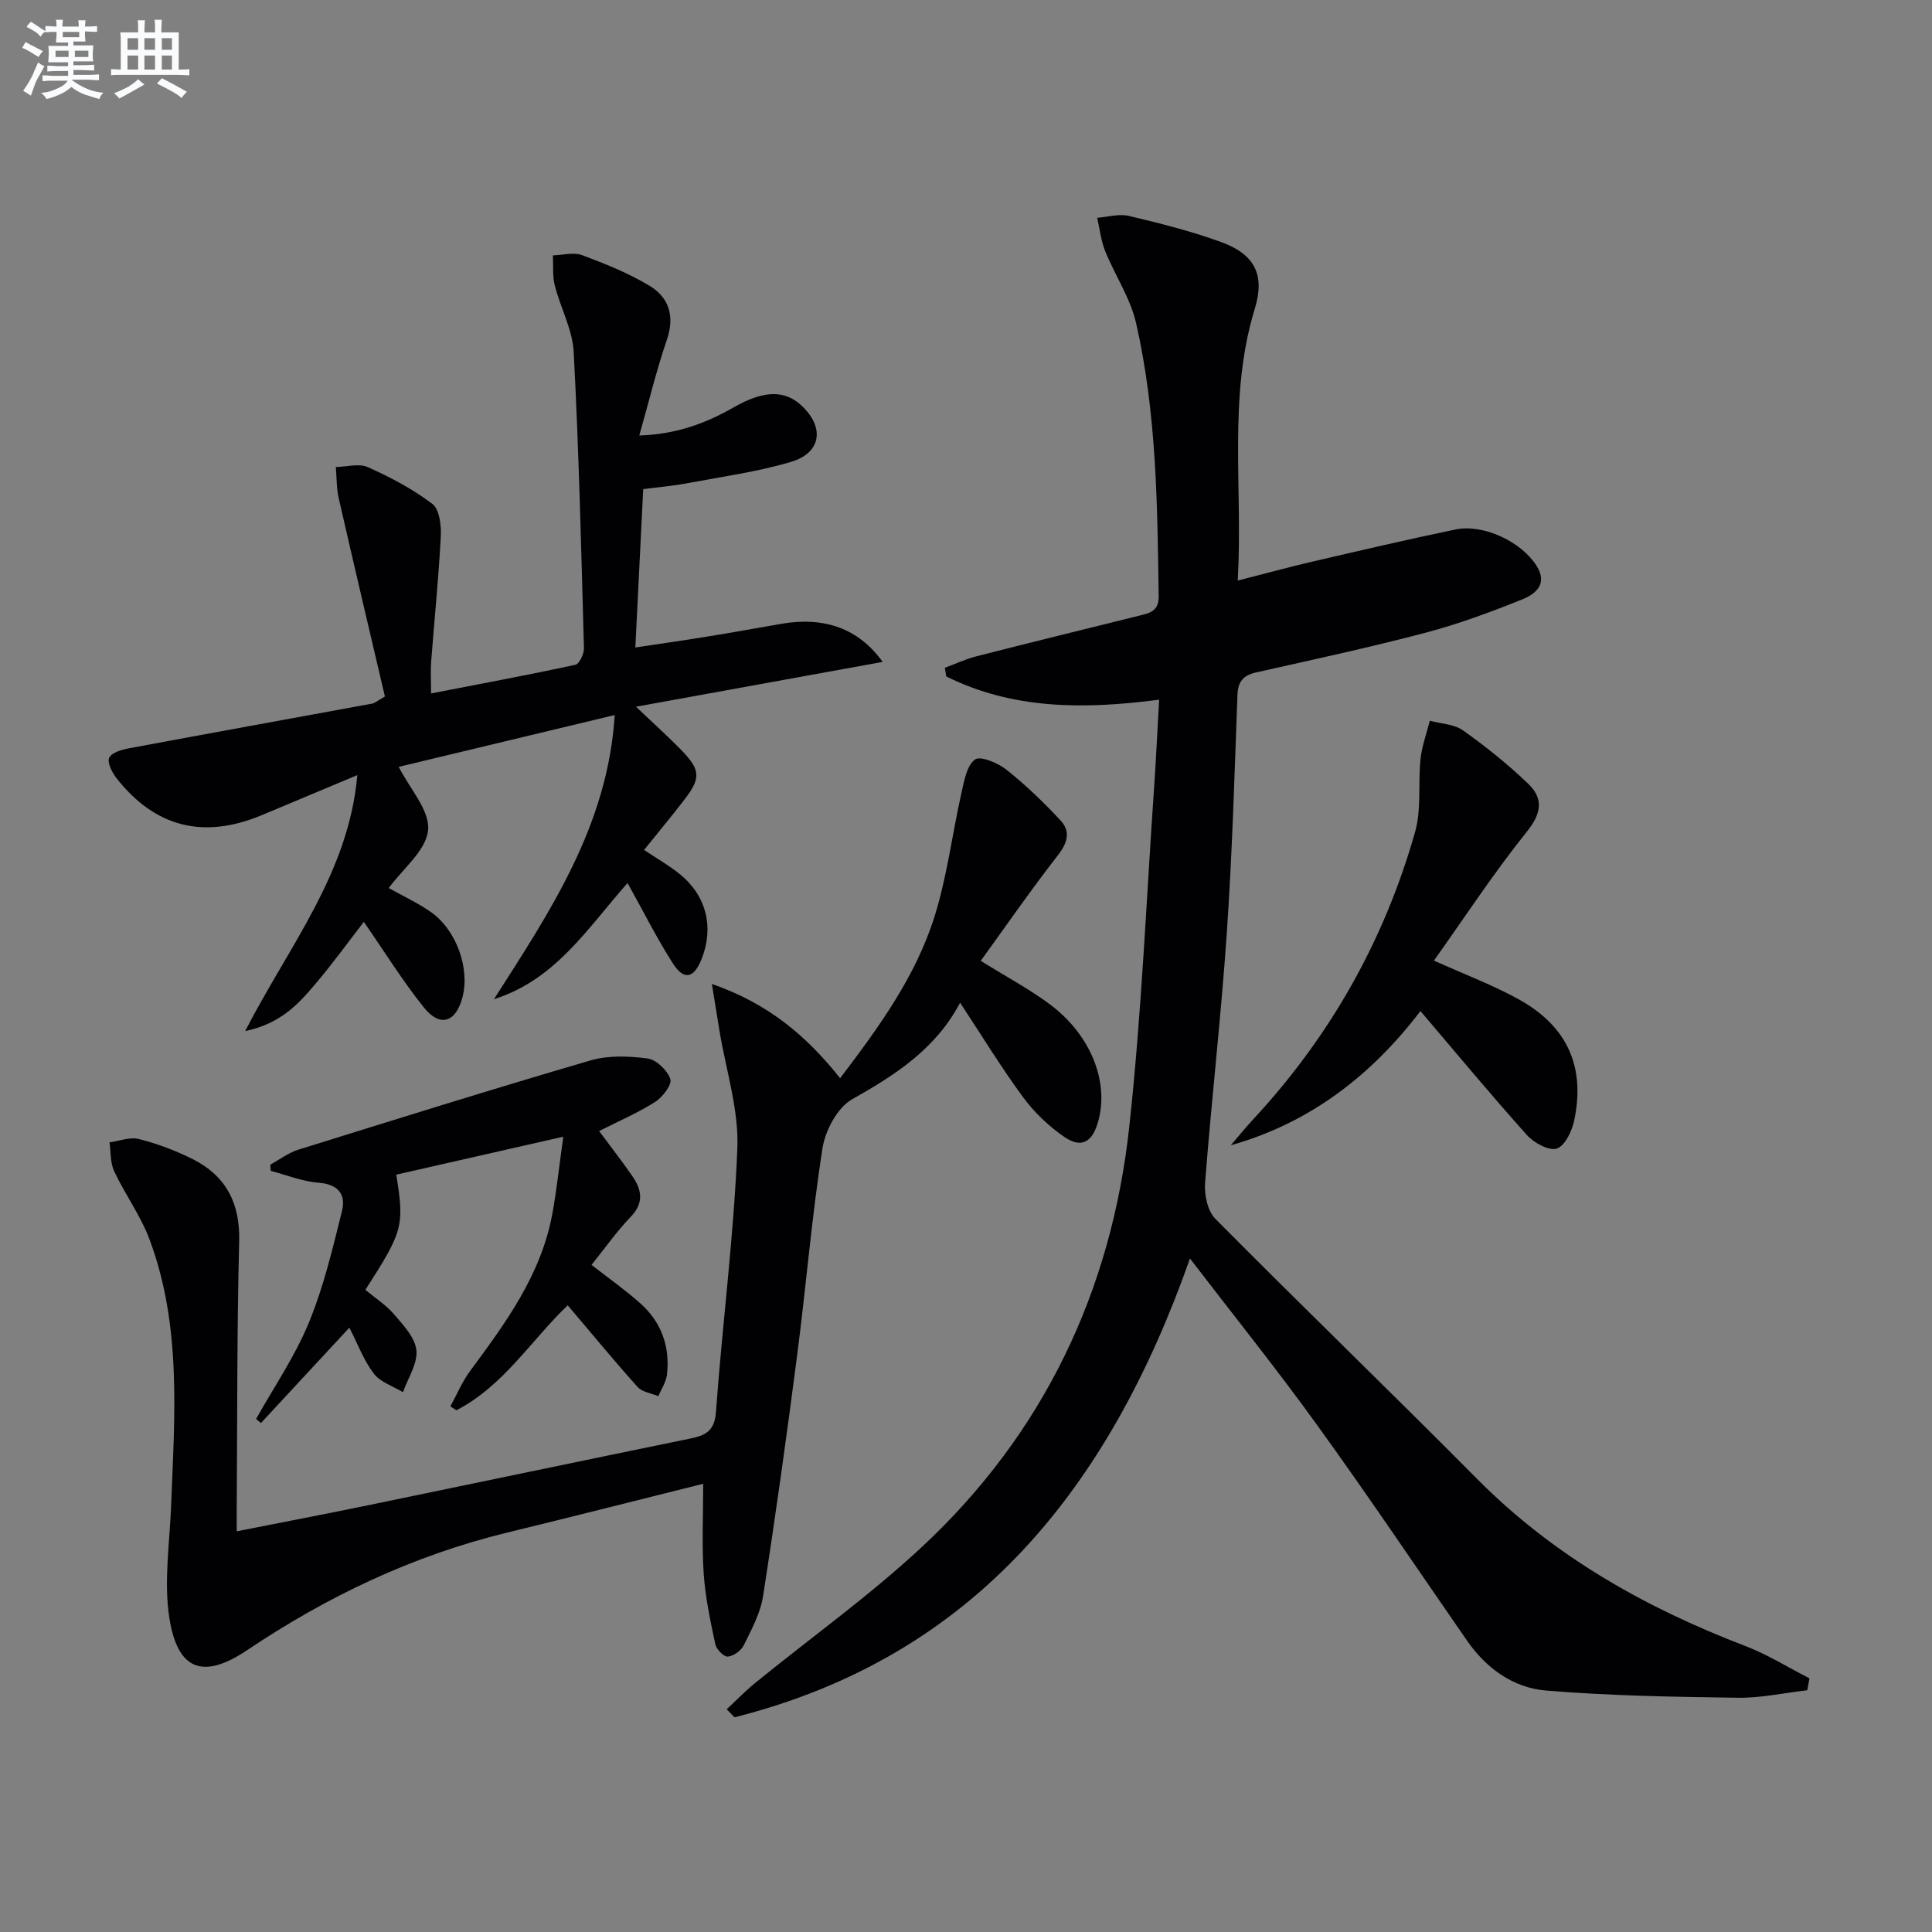 <svg enable-background="new 0 0 400 400" viewBox="0 0 400 400" xmlns="http://www.w3.org/2000/svg"><rect x="0" y="0" width="400" height="400" fill="#808080" stroke="none"/><g fill="#010103"><path d="m239.99 144.86c-15.69 2.06-30.38 2.01-44.09-4.82-.09-.59-.18-1.18-.28-1.78 2.16-.8 4.28-1.8 6.5-2.37 11.25-2.88 22.54-5.64 33.81-8.44 2.13-.53 4-.9 3.96-4-.26-18.96-.44-37.95-4.67-56.54-1.18-5.19-4.38-9.9-6.41-14.93-.87-2.17-1.12-4.59-1.65-6.89 2.19-.16 4.5-.87 6.54-.39 6.45 1.53 12.92 3.15 19.14 5.42 6.93 2.52 9.11 6.78 6.95 13.81-5.61 18.3-2.43 37-3.53 56.27 5.57-1.42 10.46-2.76 15.4-3.91 9.87-2.29 19.73-4.6 29.65-6.66 5.85-1.22 13.66 2.54 16.8 7.48 2.44 3.84-.25 5.9-2.95 6.99-6.58 2.65-13.29 5.13-20.15 6.93-11.55 3.04-23.24 5.56-34.9 8.18-2.7.61-3.81 1.86-3.91 4.7-.61 16.46-1.08 32.93-2.21 49.35-1.18 17.23-3.16 34.41-4.49 51.63-.19 2.46.51 5.83 2.13 7.46 17.94 18.1 36.28 35.79 54.23 53.88 15.81 15.93 34.72 26.61 55.47 34.55 4.61 1.76 8.87 4.44 13.3 6.7-.15.82-.31 1.64-.46 2.47-4.78.55-9.57 1.61-14.35 1.55-13.25-.18-26.52-.4-39.72-1.49-6.77-.56-12.38-4.57-16.38-10.35-10.32-14.9-20.43-29.95-31.04-44.64-8.35-11.58-17.31-22.72-26.31-34.46-16.68 47.34-44.46 82.4-94.29 94.99-.54-.55-1.09-1.1-1.63-1.66 1.97-1.83 3.84-3.77 5.91-5.46 11.48-9.34 23.58-17.99 34.39-28.04 25.25-23.47 39.34-53.01 43.05-87.09 2.57-23.61 3.55-47.38 5.2-71.09.37-5.47.62-10.92.99-17.35z"/><path d="m203.05 198.93c5.53 3.45 10.27 5.95 14.48 9.13 8.48 6.41 12.19 16.2 9.76 24.39-1.22 4.09-3.46 5.33-6.96 2.92-3.22-2.22-6.22-5.08-8.53-8.23-4.5-6.12-8.47-12.63-13.02-19.54-5.08 9.61-13.41 14.95-22.35 19.99-3.07 1.73-5.58 6.49-6.16 10.21-2.22 14.25-3.39 28.65-5.25 42.96-2.15 16.6-4.46 33.18-7.04 49.72-.55 3.51-2.38 6.88-3.98 10.14-.55 1.12-2.12 2.25-3.32 2.36-.81.07-2.36-1.5-2.58-2.56-1.03-4.84-2.08-9.72-2.41-14.64-.4-5.94-.1-11.93-.1-18.58-13.7 3.42-27.18 6.84-40.68 10.13-19.45 4.74-37.18 13.2-53.76 24.33-9.06 6.08-14.38 4.21-16.08-6.64-1.18-7.51.05-15.42.35-23.14.72-18.61 2.24-37.32-4.46-55.27-1.84-4.93-5.07-9.32-7.32-14.11-.83-1.76-.67-3.98-.97-5.99 2.04-.27 4.24-1.16 6.09-.69 3.81.97 7.58 2.38 11.09 4.14 6.9 3.46 9.87 9.08 9.67 17.03-.47 18.48-.38 36.98-.51 55.48-.01 1.31 0 2.63 0 4.57 9.31-1.84 18.19-3.54 27.04-5.36 22.26-4.59 44.49-9.26 66.75-13.82 3.17-.65 5.13-1.47 5.43-5.51 1.32-18.22 3.71-36.39 4.43-54.62.32-8.08-2.39-16.28-3.72-24.43-.44-2.68-.87-5.37-1.55-9.58 11.73 4.07 19.58 10.76 26.55 19.51 7.99-10.52 15.63-21.01 19.54-33.46 2.61-8.3 3.66-17.09 5.58-25.62.56-2.47 1.09-5.64 2.8-6.9 1.11-.82 4.76.71 6.53 2.12 4 3.18 7.72 6.77 11.21 10.52 2.04 2.2 1.47 4.55-.51 7.1-5.49 7.04-10.58 14.4-16.04 21.94z"/><path d="m80.48 183.86c3 1.68 6 3.07 8.68 4.93 5.33 3.71 8.16 11.68 6.59 17.69-1.36 5.19-4.63 6.29-7.97 2.13-4.45-5.54-8.21-11.64-12.45-17.75-3.27 4.22-6.52 8.73-10.11 12.95-3.49 4.12-7.18 8.15-14.46 9.66 9.09-17.68 21.44-32.68 23.22-52.99-6.97 2.92-13.34 5.6-19.71 8.26-12.11 5.07-22.13 2.58-30.18-7.66-.91-1.16-1.95-3.28-1.47-4.22.55-1.09 2.65-1.67 4.18-1.95 16.77-3.13 33.55-6.16 50.32-9.25.46-.08.86-.47 2.57-1.46-3.14-13.42-6.41-27.22-9.56-41.04-.48-2.09-.41-4.31-.6-6.47 2.23-.04 4.79-.8 6.64.03 4.67 2.09 9.31 4.54 13.36 7.62 1.47 1.12 1.85 4.48 1.73 6.76-.45 8.62-1.33 17.22-1.99 25.84-.15 1.96-.02 3.93-.02 6.63 10.26-1.99 20.1-3.82 29.89-5.94.82-.18 1.79-2.27 1.76-3.45-.56-20.43-1.05-40.88-2.12-61.29-.24-4.65-2.74-9.15-3.92-13.79-.5-1.98-.28-4.15-.39-6.23 2.04-.05 4.29-.7 6.06-.04 4.78 1.78 9.6 3.72 13.95 6.34 4.08 2.45 5.25 6.35 3.57 11.24-2.13 6.2-3.66 12.61-5.69 19.75 7.87-.25 13.9-2.6 19.67-5.89 6.04-3.44 10.36-3.54 13.8-.41 4.96 4.53 4.29 9.89-2.1 11.78-6.96 2.06-14.23 3.05-21.39 4.4-2.91.55-5.87.8-9.17 1.23-.54 10.78-1.06 21.36-1.63 32.78 5.2-.78 10.17-1.48 15.12-2.29 5.08-.82 10.14-1.75 15.2-2.62 8.69-1.49 15.85.89 20.89 7.9-17.17 3.12-33.73 6.13-51.08 9.28 3.52 3.35 6.45 5.98 9.2 8.78 4.24 4.32 4.32 5.95.69 10.64-2.63 3.4-5.37 6.71-8.21 10.23 2.65 1.78 5.23 3.24 7.49 5.09 5.47 4.48 7.01 11.01 4.39 17.57-1.55 3.89-3.62 4.4-5.86.92-3.37-5.25-6.17-10.86-9.44-16.73-8.15 9.17-14.86 20.03-27.66 24.05 11.59-18.12 23.58-35.96 25-58.83-15.51 3.72-30.27 7.26-44.72 10.73 2.28 4.52 6.47 9.03 6.08 13.09-.4 4.24-5.24 8.02-8.15 12z"/><path d="m122.47 261.88c3.63 2.84 7.03 5.22 10.1 7.96 4.39 3.91 6.19 9.01 5.51 14.82-.18 1.51-1.17 2.94-1.78 4.4-1.45-.61-3.34-.84-4.29-1.9-4.88-5.43-9.51-11.07-14.47-16.91-7.57 7.23-13.31 16.72-23.05 21.73-.41-.27-.83-.54-1.24-.81 1.35-2.46 2.44-5.12 4.1-7.35 7.35-9.93 14.65-19.87 16.98-32.39.93-5.01 1.45-10.09 2.29-16.09-12.24 2.78-23.43 5.33-34.58 7.86 1.72 10.59 1.4 11.75-6.4 23.85 1.98 1.65 4.26 3.1 5.95 5.07 1.92 2.23 4.36 4.82 4.62 7.44.27 2.78-1.76 5.78-2.78 8.68-2.05-1.25-4.66-2.06-6.03-3.84-2.08-2.71-3.3-6.08-5.07-9.52-6.15 6.63-12.22 13.19-18.3 19.74-.34-.28-.67-.56-1.01-.84 3.7-6.61 8.05-12.95 10.91-19.9 3.06-7.42 4.94-15.35 6.88-23.18.84-3.37-.76-5.52-4.83-5.83-3.35-.25-6.62-1.59-9.92-2.45-.03-.43-.07-.86-.1-1.29 1.94-1.06 3.76-2.47 5.83-3.11 20.12-6.27 40.23-12.56 60.46-18.47 3.7-1.08 7.95-.92 11.83-.4 1.82.24 4.1 2.46 4.71 4.27.38 1.14-1.61 3.74-3.15 4.72-3.59 2.28-7.56 3.98-11.6 6.03 2.42 3.27 4.76 6.26 6.91 9.38 1.94 2.82 2.41 5.52-.39 8.41-2.86 2.96-5.25 6.4-8.09 9.92z"/><path d="m254.82 237.12c1.56-1.82 3.07-3.68 4.7-5.44 15.89-17.13 27.08-36.97 33.45-59.4 1.36-4.77.6-10.12 1.14-15.17.28-2.67 1.26-5.26 1.92-7.89 2.32.63 5.03.69 6.87 2 4.72 3.35 9.28 7.01 13.46 11.01 3.17 3.03 2.89 6.07-.21 9.92-6.84 8.51-12.84 17.7-19.27 26.73 6.53 2.95 12.43 5.13 17.84 8.18 9.84 5.56 13.5 13.87 11.22 24.84-.46 2.22-1.9 5.3-3.6 5.89-1.59.55-4.74-1.15-6.19-2.77-7.44-8.29-14.55-16.88-22.06-25.69-10.02 13.13-22.66 23.1-39.27 27.79z"/></g><path d="m6.8 9.5c.6.3 1.3.7 2.1 1.1-.4.4-.7.8-.9 1.2-.7-.4-1.3-.8-1.8-1.1s-1.1-.6-1.6-.8c.2-.4.5-.8.7-1.2.4.2.8.5 1.5.8zm.9 6.9c-.3.6-.5 1.1-.7 1.7s-.4 1.1-.6 1.7c-.6-.4-1.1-.7-1.6-1 .7-1 1.2-1.8 1.5-2.4.3-.5.6-1.1.8-1.7.3-.6.5-1.2.8-1.8.3.3.8.6 1.3.8-.7 1.3-1.2 2.2-1.5 2.7zm.1-11c.4.3 1 .7 1.7 1.1-.5.2-.8.6-1.1 1.1-.5-.6-1-1-1.4-1.2s-.9-.6-1.5-.8c.2-.4.5-.7.9-1.1.5.3.9.6 1.4.9zm10.5 13.1c1 .4 2 .6 3.1.7-.4.4-.7.8-.8 1.3-.9-.2-1.9-.6-3-.9-1-.4-2-.9-2.8-1.6-.5.4-1.1.9-1.9 1.3s-1.9.9-3.3 1.2c-.1-.3-.5-.8-1.1-1.3 1 0 2.1-.3 3.2-.8 1.2-.5 1.9-1 2.3-1.7h-3.2c-.4 0-1 0-2 .1v-1.2c1 0 1.7.1 2 .1h3.3v-1h-2.3c-.2 0-.9 0-2 .1v-1.2c1.2 0 1.9.1 2 .1h2.3v-.8h-4.1c0-.7.1-1.2.1-1.6 0-.5 0-1.1-.1-1.8h4.1v-.7h-2.5c0-.6.1-1.1.1-1.6v-.6h-.5c-.4 0-1 0-1.8.1v-1.3c1.2 0 1.9.1 2.1.1h.2c0-.3 0-.8-.1-1.4h1.4c0 .6-.1 1-.1 1.4h3.4c0-.4 0-.8-.1-1.3h1.5c0 .4-.1.9-.1 1.3.7 0 1.5 0 2.5-.1v1.2c-1 0-1.8-.1-2.5-.1v.6c0 .3 0 .8.1 1.5h-2.5v.8h4.1c0 .8-.1 1.3-.1 1.8s0 1 .1 1.5h-4.1v.8h1.4c.8 0 1.8 0 2.9-.1v1.2c-1 0-1.9-.1-2.8-.1h-1.5v1h3.2c.3 0 1 0 2.1-.1v1.2c-1.1 0-1.8-.1-2.1-.1h-3.4l-.1.1c1.4 1 2.4 1.5 3.4 1.9zm-4.1-6.7v-1.3h-2.7v1.3zm2.2-4.1v-1.1h-3.4v1.1zm1.9 4.1v-1.3h-2.8v1.3z" fill="#fafbfc"/><path d="m37 6.7v2.3 5.4c1 0 1.8 0 2.2-.1v1.3c-.6 0-1.5-.1-2.5-.1h-11.9c-.7 0-1.3 0-1.8.1v-1.3c.5 0 1.1.1 2 .1v-5.2c0-1 0-1.8-.1-2.5h3.7c0-1.3 0-2.1-.1-2.5h1.5c0 .4-.1 1.3-.1 2.5h2.2c0-1.2 0-2.1-.1-2.6h1.5c0 .4-.1 1.3-.1 2.6zm-12.3 13.7c-.3-.4-.7-.8-1.1-1.1 1.1-.4 2.1-.9 2.9-1.3.8-.5 1.5-1 2.1-1.6.4.4.9.8 1.3 1.1-2.5 1.4-4.2 2.4-5.2 2.9zm3.9-10.1v-2.4h-2.2v2.4zm0 4.1v-2.9h-2.2v2.9zm3.5-4.1v-2.4h-2.2v2.4zm0 4.1v-2.9h-2.2v2.9zm.4 2.9 1-1.1c.6.3 1.4.7 2.5 1.3s2 1.1 2.7 1.5c-.4.4-.8.8-1.1 1.3-.8-.8-2.5-1.7-5.1-3zm3.1-7v-2.4h-2.1v2.4zm0 4.1v-2.9h-2.1v2.9z" fill="#fafbfc"/></svg>